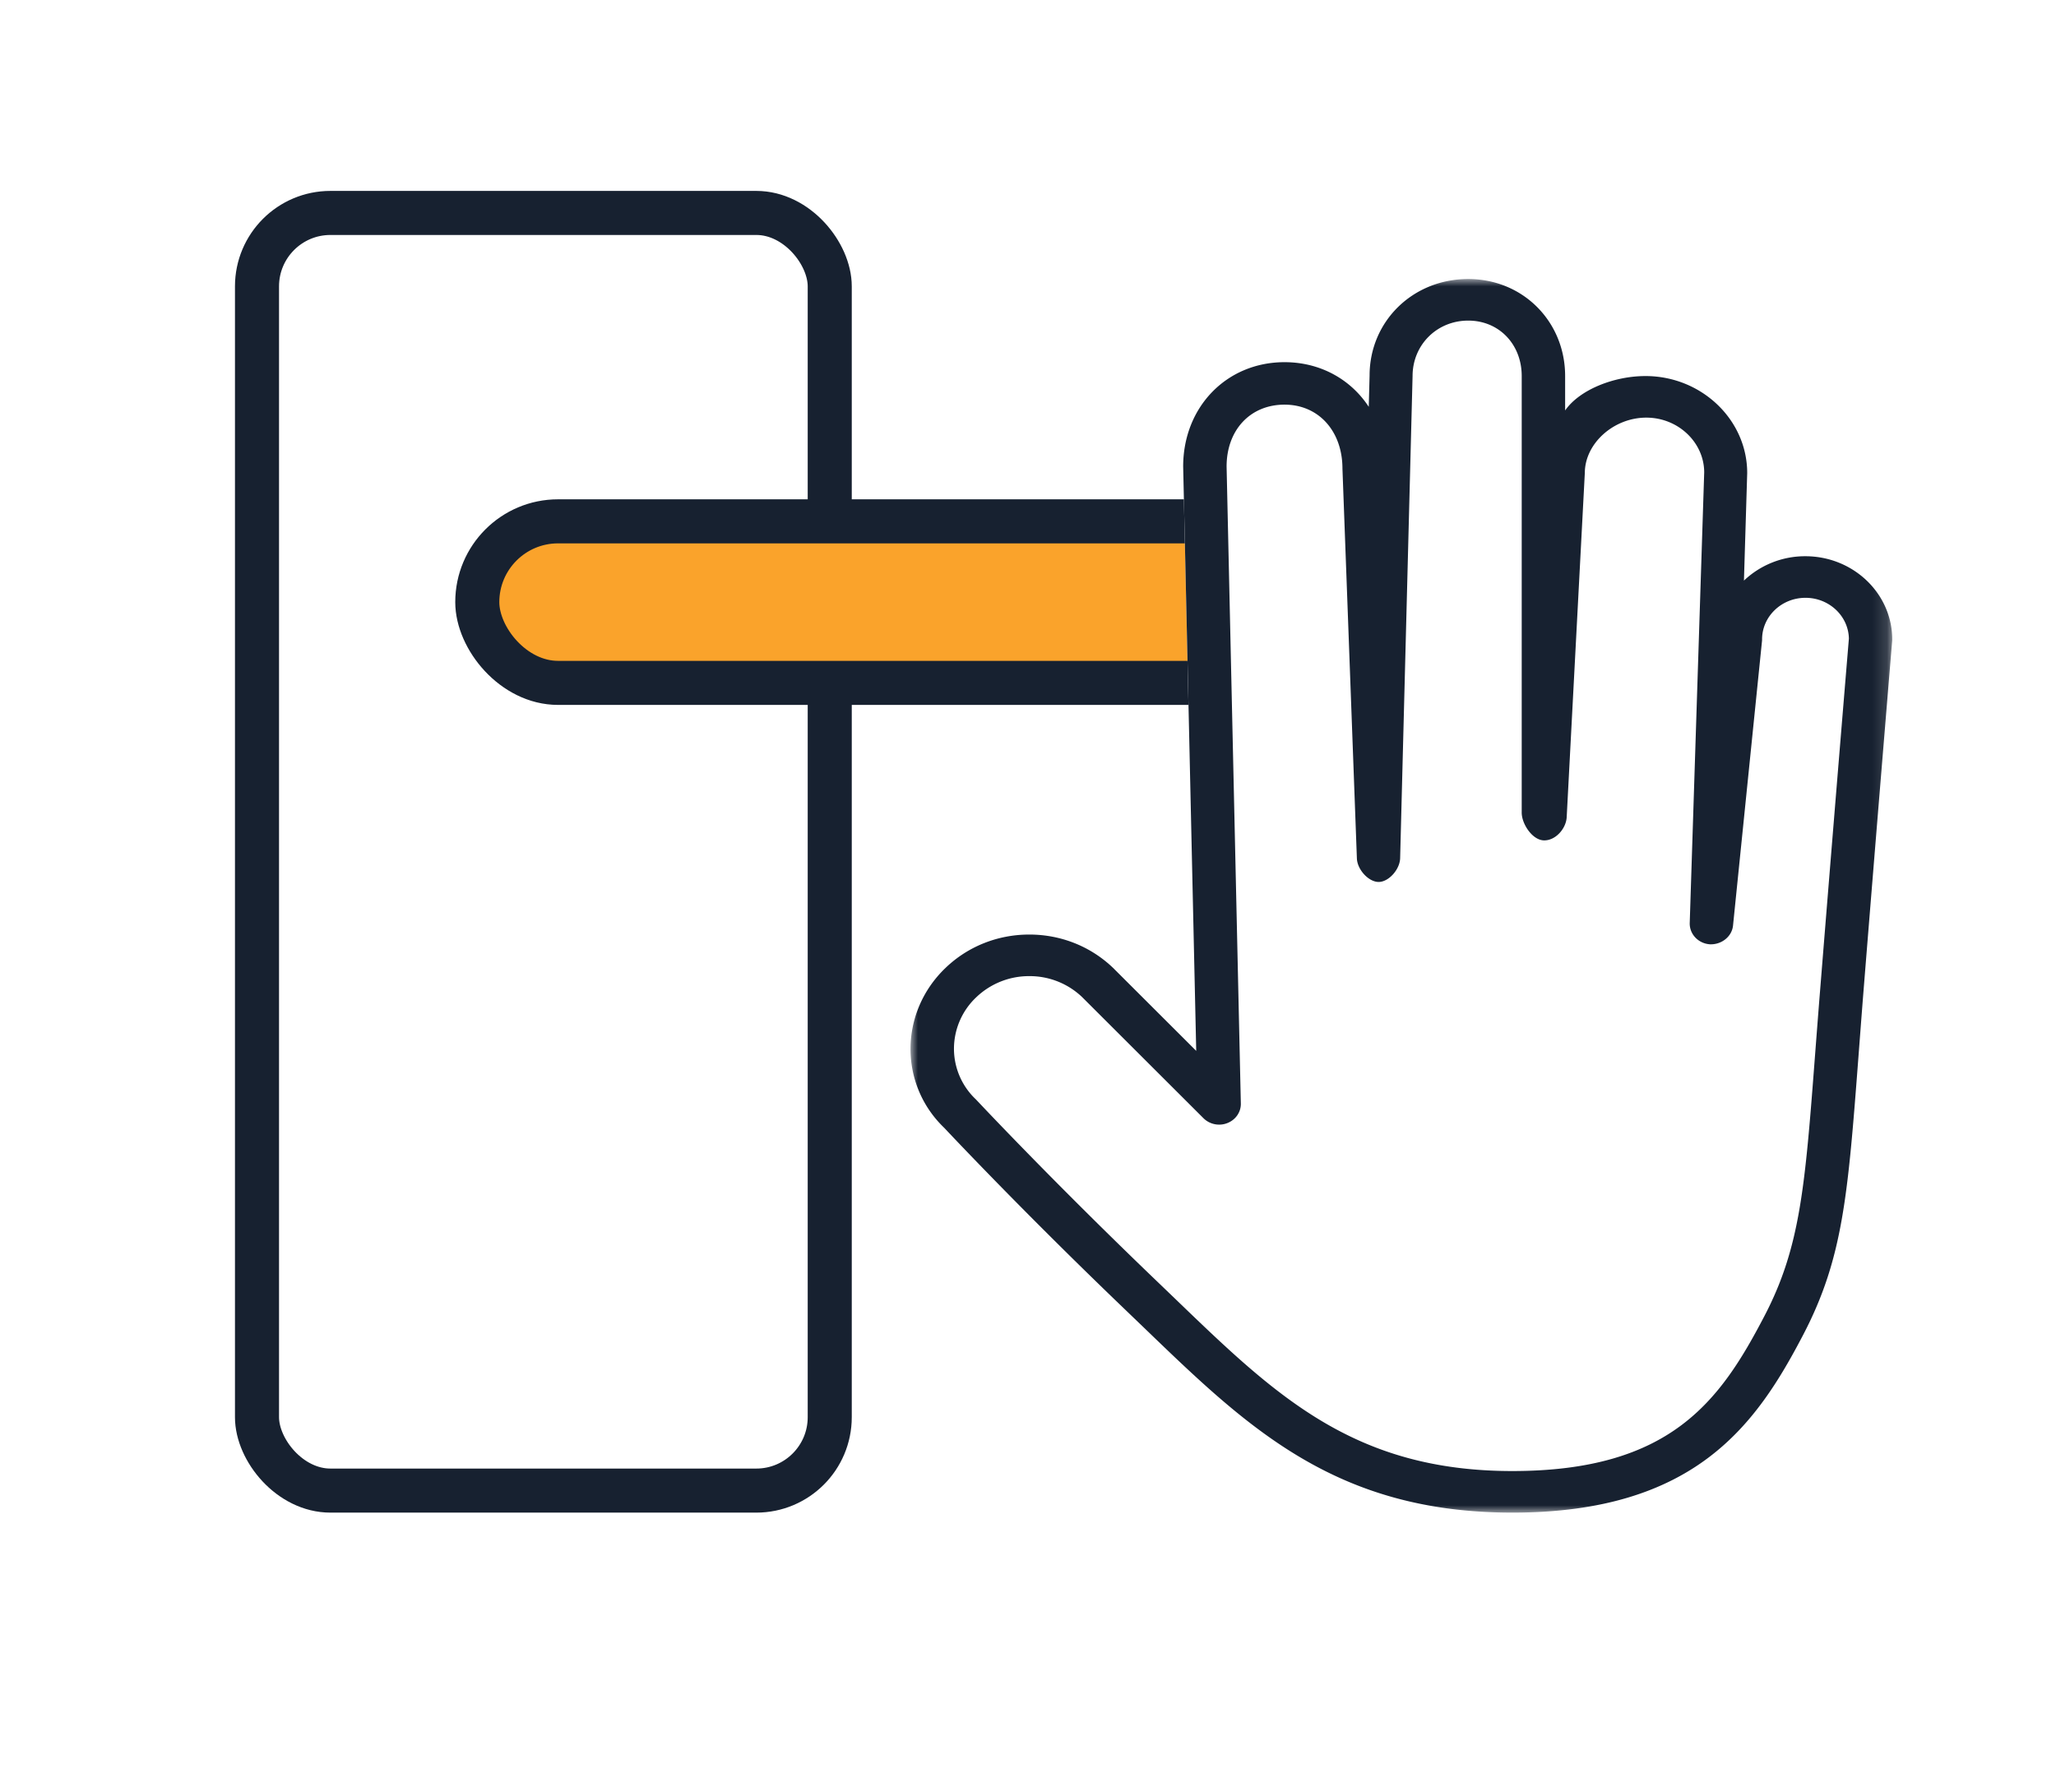 <svg xmlns="http://www.w3.org/2000/svg" xmlns:xlink="http://www.w3.org/1999/xlink" width="140" height="122"><defs><path id="a" d="M33.424 0h33.424v84H0V0z"/><path id="c" d="M33.424 0h33.424v84H0V0z"/></defs><g fill="none" fill-rule="evenodd"><path fill="#FFF" d="M0 0h140v122H0z"/><g stroke="#172130" stroke-width="3" transform="translate(16 13)"><rect width="39" height="87" x="1.5" y="1.5" fill="#FFF" rx="5"/><rect width="65" height="11" x="16.5" y="22.5" fill="#FAA32B" rx="5.5"/></g><g transform="translate(62 19)"><mask id="b" fill="#fff"><use xlink:href="#a"/></mask><path fill="#FFF" d="M40.98 84c-12.01 0-18.01-5.779-24.957-12.47l-1.205-1.158C7.485 63.347 2.35 57.855 2.3 57.802c-3.089-2.955-3.073-7.87.088-10.896 1.526-1.464 3.552-2.269 5.702-2.269s4.174.806 5.702 2.269l5.662 5.652-.889-39.786c0-4.066 2.967-7.11 6.901-7.11 2.447 0 4.52 1.178 5.738 3.04l.055-2.131C31.259 2.902 34.18 0 37.978 0c3.729 0 6.596 2.902 6.596 6.607V8.95c.986-1.42 3.333-2.343 5.474-2.343 3.803 0 6.924 2.964 6.924 6.606l-.22 7.322a6.041 6.041 0 0 1 4.181-1.659c3.261 0 5.916 2.54 5.916 5.663 0 .038 0 .076-.004.113 0 0-.984 11.796-1.97 24.064-.121 1.526-.226 2.935-.327 4.244-.72 9.423-1.046 13.724-3.763 18.932C57.587 78.018 53.425 84 40.981 84" mask="url(#b)"/></g><g transform="translate(62 19)"><mask id="d" fill="#fff"><use xlink:href="#c"/></mask><path fill="#172130" d="M8.09 47.468a5.19 5.19 0 0 0-3.613 1.439 4.827 4.827 0 0 0-1.518 3.48 4.74 4.74 0 0 0 1.488 3.47c.106.11 5.191 5.547 12.462 12.513l1.21 1.163c6.75 6.5 12.08 11.636 22.861 11.636 10.782 0 14.15-4.775 17.16-10.545 2.458-4.706 2.772-8.831 3.46-17.87.101-1.313.209-2.727.332-4.257a8605.602 8605.602 0 0 1 1.965-24.01c-.028-1.538-1.344-2.78-2.955-2.78-1.63 0-2.956 1.27-2.956 2.831 0 .047-.002.093-.008.138l-1.97 19.348c-.077.76-.79 1.306-1.566 1.277-.796-.049-1.407-.693-1.382-1.457l.985-30.674c0-2.039-1.768-3.732-3.942-3.732-2.231 0-4.187 1.764-4.187 3.775l-1.234 23.432c-.04.755-.728 1.58-1.53 1.58-.801 0-1.533-1.12-1.533-1.888V6.607c0-2.152-1.534-3.776-3.642-3.776-2.139 0-3.79 1.659-3.79 3.776L33.34 39.44c-.021.766-.778 1.616-1.463 1.616-.684 0-1.453-.839-1.482-1.6l-.983-26.545c0-2.552-1.622-4.357-3.945-4.357-2.323 0-3.944 1.717-3.944 4.218l.97 43.37c.012.584-.35 1.108-.913 1.331-.562.225-1.21.09-1.632-.33L11.68 48.89a5.168 5.168 0 0 0-3.59-1.422M40.98 84c-12.01 0-18.01-5.779-24.956-12.47l-1.205-1.158C7.485 63.347 2.35 57.855 2.299 57.802c-3.087-2.955-3.072-7.87.088-10.896 1.528-1.464 3.552-2.269 5.702-2.269 2.151 0 4.176.806 5.703 2.269l5.663 5.652-.889-39.786c0-4.066 2.967-7.11 6.901-7.11 2.446 0 4.52 1.178 5.736 3.04l.057-2.131C31.26 2.902 34.18 0 37.977 0c3.73 0 6.598 2.902 6.598 6.607V8.95c.985-1.42 3.333-2.343 5.472-2.343 3.803 0 6.926 2.964 6.926 6.606l-.222 7.322a6.041 6.041 0 0 1 4.182-1.659c3.261 0 5.915 2.54 5.915 5.663 0 .038 0 .076-.004.113 0 0-.984 11.796-1.97 24.064-.12 1.526-.226 2.935-.326 4.244-.719 9.423-1.046 13.724-3.763 18.932C57.588 78.018 53.424 84 40.98 84" mask="url(#d)"/></g></g></svg>